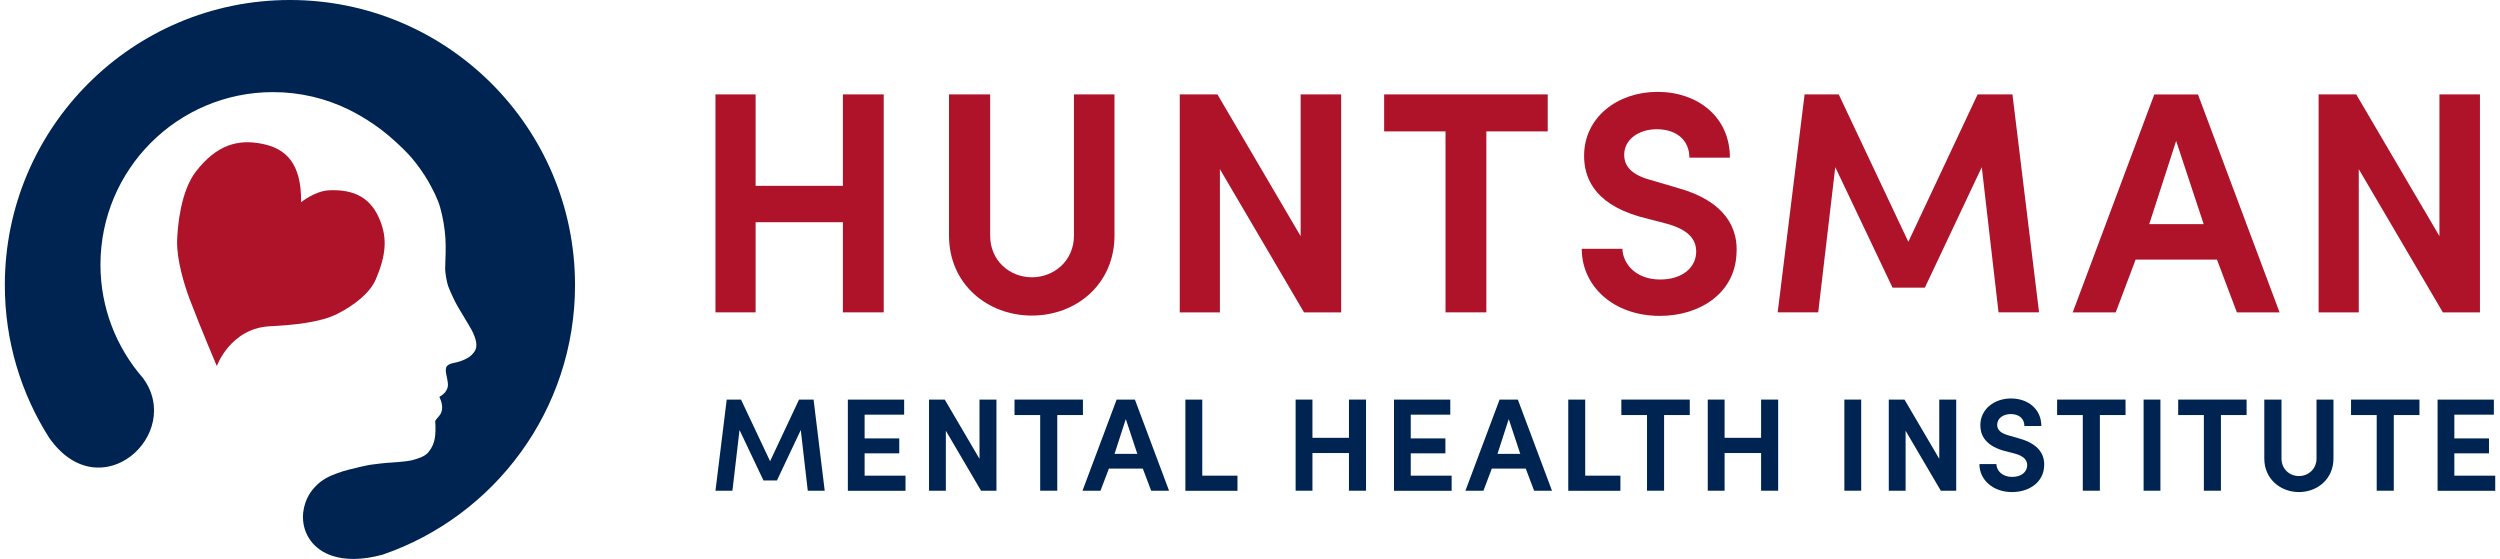 <?xml version="1.0" encoding="UTF-8"?>
<svg width="322px" height="72px" xmlns="http://www.w3.org/2000/svg" id="PLACE_ART_HERE" data-name="PLACE ART HERE" viewBox="0 0 402.55 90.36">
  <defs>
    <style>
      .cls-1 {
        fill: #ae132a;
      }

      .cls-1, .cls-2 {
        stroke-width: 0px;
      }

      .cls-2 {
        fill: #002452;
      }
    </style>
  </defs>
  <g>
    <path class="cls-2" d="M46.08,0C20.63,0,0,20.63,0,46.08c0,9.08,2.63,17.55,7.17,24.69,8.29,11.79,21.88-.66,15.13-9.7-4.26-4.9-6.84-11.29-6.84-18.29,0-15.41,12.49-27.89,27.89-27.89,4.36,0,8.48,1,12.15,2.78,3.1,1.51,5.44,3.32,6.6,4.3,1.66,1.41,3.22,2.98,3.74,3.64.99,1.18,1.85,2.41,2.55,3.6.77,1.39,1.56,2.82,1.99,4.36.44,1.59.73,3.26.84,4.97.09,1.39.01,3.33-.04,4.76-.03.8.29,2.4.47,2.91.08.23.79,2.06,1.74,3.64,1.18,1.96,2.12,3.51,2.32,3.99.26.64.92,2.03.16,3.06-.55.74-1.15,1.06-1.79,1.32-1.36.57-2.07.36-2.63.98-.06.07-.22.36-.16.9.07.62.37,1.52.33,2.23-.02.3-.15.7-.47,1.1-.33.4-.91.73-.91.73,0,0,.14.3.21.49s.32.84.21,1.6c-.04.24-.17.7-.51,1.05-.41.42-.59.77-.59.77,0,0,.15,1.31-.04,2.65-.12.86-.45,1.65-1.07,2.4-.57.69-1.75,1.05-2.72,1.29s-3.75.39-4.11.42-1.5.15-2.4.28-2.44.51-3.64.81c-1.08.27-3.02.91-4.13,1.66s-1.98,1.75-2.52,2.85c-.5,1.02-.75,2.12-.74,3.22.02,1.34.43,2.66,1.26,3.77.79,1.06,1.95,1.92,3.5,2.43,2.03.67,4.74.73,8.14-.2,0,0,0,0,0,0,18.08-6.22,31.08-23.38,31.08-43.58C92.16,20.63,71.53,0,46.08,0Z"></path>
    <path class="cls-1" d="M52.36,30.76c4.35-.2,6.88,1.39,8.27,4.81,1.22,3,.98,5.7-.65,9.56-.99,2.32-3.62,4.25-6.08,5.53-2.91,1.53-7.61,1.9-11.06,2.08-6.4.33-8.57,6.43-8.57,6.43,0,0-2.43-5.67-4.39-10.81-.87-2.28-2.11-6.4-2.03-9.43.06-2.24.56-8.01,3.04-11.21,3.37-4.33,6.83-5.3,10.86-4.44,3.58.76,6.23,3.02,6.14,9.41,0,0,2.25-1.82,4.47-1.92Z"></path>
  </g>
  <g>
    <g>
      <path class="cls-1" d="M142.07,15.26v35.23h-6.6v-14.57h-14.11v14.57h-6.49V15.26h6.49v14.78h14.11v-14.78h6.6Z"></path>
      <path class="cls-1" d="M172.82,38.07V15.26h6.55v22.81c0,7.87-6.19,12.94-13.35,12.94s-13.4-5.06-13.4-12.94V15.26h6.65v22.81c0,4.09,3.17,6.75,6.75,6.75s6.8-2.66,6.8-6.75Z"></path>
      <path class="cls-1" d="M215.99,50.5h-5.98l-13.6-23.16v23.16h-6.49V15.26h6.09l13.45,22.91V15.26h6.55v35.23Z"></path>
      <path class="cls-1" d="M222.96,15.26h26.44v5.98h-9.92v29.25h-6.6v-29.25h-9.92v-5.98Z"></path>
      <path class="cls-1" d="M261.47,40.22c.1,2.56,2.3,4.96,6.09,4.96,3.53,0,5.68-1.84,5.83-4.24.15-2.35-1.43-3.89-4.86-4.81l-4.35-1.13c-7.67-2.25-8.9-6.7-8.9-9.82,0-6.19,5.37-10.33,11.86-10.33s11.71,4.04,11.71,10.64h-6.55c0-2.76-2-4.6-5.27-4.6-2.91,0-5.27,1.64-5.27,4.14,0,1.13.41,3.02,4.19,4.04l4.35,1.28c7.88,2.15,9.92,6.6,9.61,10.74-.31,6.34-5.93,9.97-12.38,9.97-7.52,0-12.63-4.81-12.63-10.84h6.55Z"></path>
      <path class="cls-1" d="M318.9,15.26h5.62l4.3,35.23h-6.55l-2.71-23.47-9.2,19.48h-5.22l-9.26-19.48-2.76,23.47h-6.55l4.35-35.23h5.52l11.25,23.83,11.2-23.83Z"></path>
      <path class="cls-1" d="M357.57,41.96h-13.14l-3.22,8.54h-6.95l13.19-35.23h7.06l13.19,35.23h-6.9l-3.22-8.54ZM346.63,36.23h8.8l-4.45-13.45-4.35,13.45Z"></path>
      <path class="cls-1" d="M400.08,50.5h-5.98l-13.6-23.16v23.16h-6.49V15.26h6.08l13.45,22.91V15.26h6.55v35.23Z"></path>
    </g>
    <g>
      <path class="cls-2" d="M128.38,64.59h2.35l1.8,14.73h-2.74l-1.13-9.81-3.85,8.15h-2.18l-3.87-8.15-1.15,9.81h-2.74l1.82-14.73h2.31l4.7,9.96,4.68-9.96Z"></path>
      <path class="cls-2" d="M136.26,64.59h9.11v2.44h-6.39v3.83h5.6v2.42h-5.6v3.61h6.61v2.44h-9.32v-14.73Z"></path>
      <path class="cls-2" d="M160.3,79.32h-2.5l-5.69-9.69v9.69h-2.72v-14.73h2.54l5.62,9.58v-9.58h2.74v14.73Z"></path>
      <path class="cls-2" d="M163.22,64.59h11.05v2.5h-4.15v12.23h-2.76v-12.23h-4.15v-2.5Z"></path>
      <path class="cls-2" d="M183.96,75.75h-5.5l-1.35,3.57h-2.91l5.52-14.73h2.95l5.52,14.73h-2.89l-1.35-3.57ZM179.38,73.36h3.68l-1.86-5.62-1.82,5.62Z"></path>
      <path class="cls-2" d="M190.82,64.59h2.74v12.3h5.69v2.44h-8.42v-14.73Z"></path>
      <path class="cls-2" d="M220.03,64.59v14.73h-2.76v-6.09h-5.9v6.09h-2.72v-14.73h2.72v6.18h5.9v-6.18h2.76Z"></path>
      <path class="cls-2" d="M224.54,64.59h9.11v2.44h-6.39v3.83h5.6v2.42h-5.6v3.61h6.61v2.44h-9.32v-14.73Z"></path>
      <path class="cls-2" d="M245.86,75.75h-5.5l-1.35,3.57h-2.91l5.52-14.73h2.95l5.52,14.73h-2.89l-1.35-3.57ZM241.28,73.36h3.68l-1.86-5.62-1.82,5.62Z"></path>
      <path class="cls-2" d="M252.72,64.59h2.74v12.3h5.69v2.44h-8.43v-14.73Z"></path>
      <path class="cls-2" d="M261.31,64.59h11.05v2.5h-4.15v12.23h-2.76v-12.23h-4.15v-2.5Z"></path>
      <path class="cls-2" d="M286.65,64.59v14.73h-2.76v-6.09h-5.9v6.09h-2.72v-14.73h2.72v6.18h5.9v-6.18h2.76Z"></path>
      <path class="cls-2" d="M297.35,64.59h2.72v14.73h-2.72v-14.73Z"></path>
      <path class="cls-2" d="M315.44,79.32h-2.5l-5.69-9.69v9.69h-2.72v-14.73h2.54l5.62,9.58v-9.58h2.74v14.73Z"></path>
      <path class="cls-2" d="M321.92,75.02c.04,1.07.96,2.07,2.54,2.07,1.48,0,2.37-.77,2.44-1.77.06-.98-.6-1.63-2.03-2.01l-1.82-.47c-3.21-.94-3.72-2.8-3.72-4.11,0-2.59,2.24-4.32,4.96-4.32s4.9,1.69,4.9,4.45h-2.74c0-1.16-.83-1.93-2.2-1.93-1.22,0-2.2.68-2.2,1.73,0,.47.17,1.26,1.75,1.69l1.82.53c3.29.9,4.15,2.76,4.02,4.49-.13,2.65-2.48,4.17-5.18,4.17-3.14,0-5.28-2.01-5.28-4.53h2.74Z"></path>
      <path class="cls-2" d="M331.75,64.59h11.05v2.5h-4.15v12.23h-2.76v-12.23h-4.15v-2.5Z"></path>
      <path class="cls-2" d="M345.72,64.59h2.72v14.73h-2.72v-14.73Z"></path>
      <path class="cls-2" d="M351.32,64.59h11.05v2.5h-4.15v12.23h-2.76v-12.23h-4.15v-2.5Z"></path>
      <path class="cls-2" d="M373.67,74.13v-9.54h2.74v9.54c0,3.29-2.59,5.41-5.58,5.41s-5.6-2.12-5.6-5.41v-9.54h2.78v9.54c0,1.71,1.33,2.82,2.82,2.82s2.84-1.11,2.84-2.82Z"></path>
      <path class="cls-2" d="M379.26,64.59h11.05v2.5h-4.15v12.23h-2.76v-12.23h-4.15v-2.5Z"></path>
      <path class="cls-2" d="M393.23,64.59h9.11v2.44h-6.39v3.83h5.6v2.42h-5.6v3.61h6.61v2.44h-9.32v-14.73Z"></path>
    </g>
  </g>
</svg>
